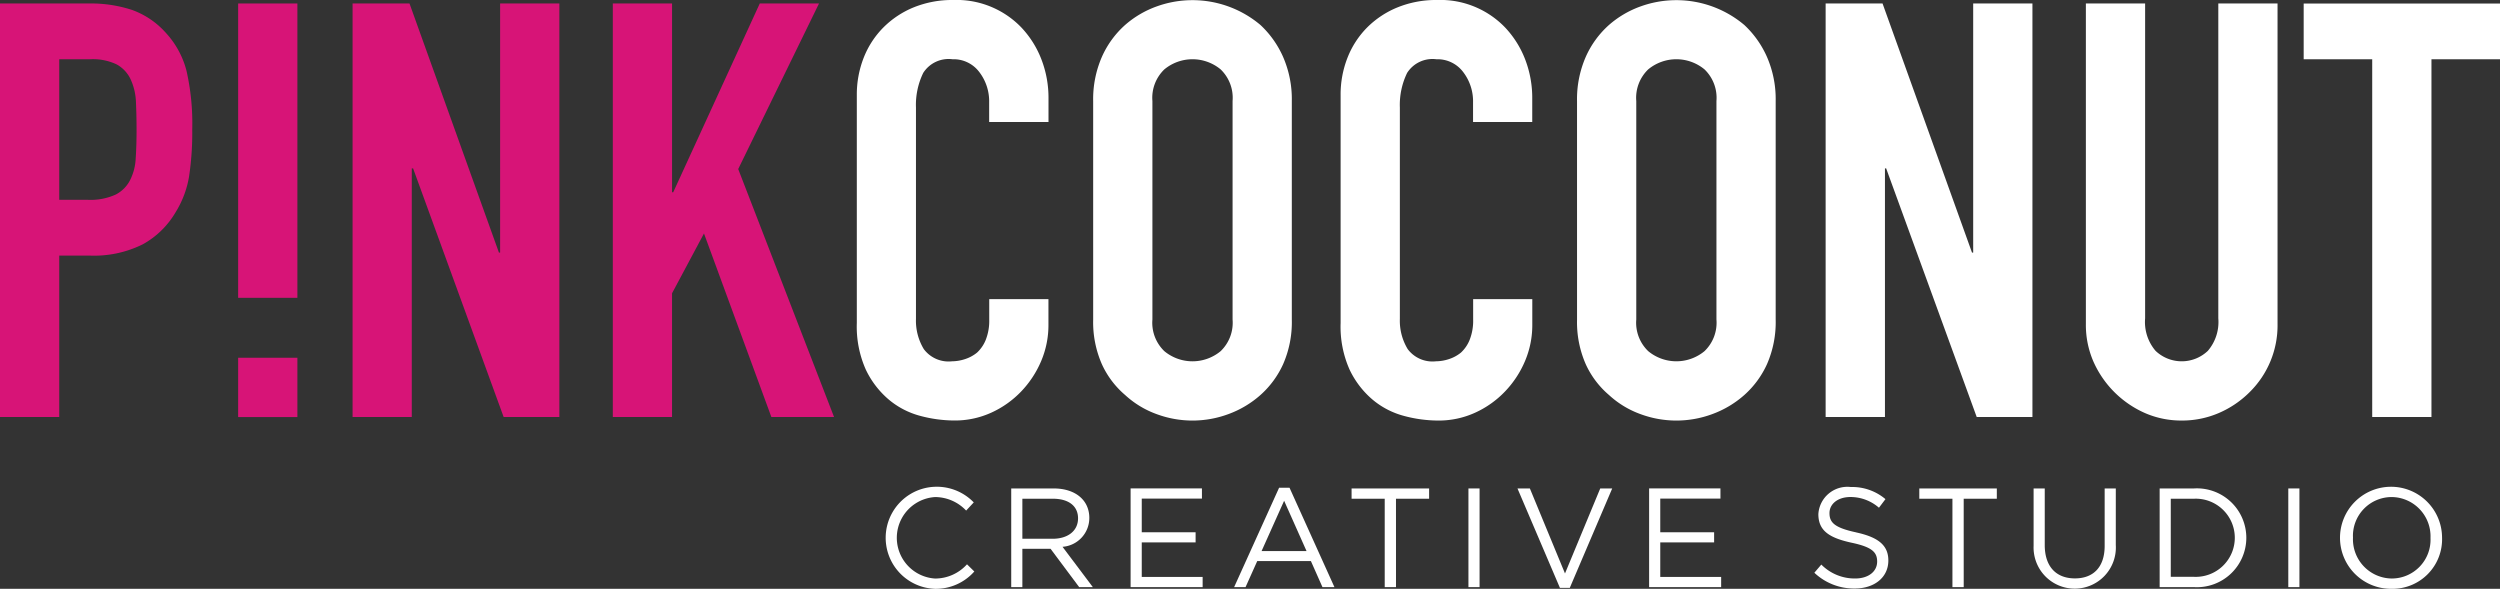 <svg xmlns="http://www.w3.org/2000/svg" xmlns:xlink="http://www.w3.org/1999/xlink" id="Grupo_207" data-name="Grupo 207" width="179.461" height="42.268" viewBox="0 0 179.461 42.268"><rect x="0" y="0" width="179.461" height="42.268" fill="#333333" stroke="none"/><defs><clipPath id="clip-path"><rect id="Rect&#xE1;ngulo_536" data-name="Rect&#xE1;ngulo 536" width="179.461" height="42.268" fill="none"></rect></clipPath></defs><g id="Grupo_206" data-name="Grupo 206" clip-path="url(#clip-path)"><path id="Trazado_1053" data-name="Trazado 1053" d="M0,30.5V.816H6.38a9.49,9.49,0,0,1,3.086.459A5.936,5.936,0,0,1,11.884,2.9a6.366,6.366,0,0,1,1.5,2.731A17.107,17.107,0,0,1,13.8,9.864a21.057,21.057,0,0,1-.229,3.378,7.062,7.062,0,0,1-.98,2.585A6.2,6.2,0,0,1,10.257,18.1a7.861,7.861,0,0,1-3.836.813H4.253V30.5ZM4.253,4.819V14.91H6.3a4.348,4.348,0,0,0,2-.375A2.365,2.365,0,0,0,9.34,13.492a3.814,3.814,0,0,0,.4-1.542q.063-.917.063-2.043,0-1.042-.042-1.981a4.3,4.3,0,0,0-.375-1.647,2.372,2.372,0,0,0-1-1.084,3.969,3.969,0,0,0-1.918-.376Z" transform="translate(0 -0.566)" fill="#d71477"></path><path id="Trazado_1054" data-name="Trazado 1054" d="M82.551,30.5V.817h4.086L93.058,18.7h.084V.817h4.253V30.5h-4l-6.5-17.846H86.8V30.5Z" transform="translate(-57.241 -0.566)" fill="#d71477"></path><path id="Trazado_1055" data-name="Trazado 1055" d="M143.477,30.5V.817h4.253V14.368h.083L154.026.817h4.253l-5.8,11.884,6.88,17.8h-4.5l-4.837-13.176-2.293,4.295V30.5Z" transform="translate(-99.487 -0.566)" fill="#d71477"></path><path id="Trazado_1056" data-name="Trazado 1056" d="M214.356,21.474v1.835a6.608,6.608,0,0,1-.521,2.606A7.212,7.212,0,0,1,212.4,28.1a6.94,6.94,0,0,1-2.147,1.522,6.292,6.292,0,0,1-2.648.563,9.525,9.525,0,0,1-2.46-.334,5.811,5.811,0,0,1-2.251-1.168,6.44,6.44,0,0,1-1.647-2.147,7.59,7.59,0,0,1-.647-3.357V6.839a7.231,7.231,0,0,1,.5-2.71,6.375,6.375,0,0,1,1.418-2.168A6.59,6.59,0,0,1,204.7.521,7.354,7.354,0,0,1,207.518,0,6.45,6.45,0,0,1,212.4,1.96a6.973,6.973,0,0,1,1.439,2.272,7.677,7.677,0,0,1,.521,2.856V8.757H210.1V7.339a3.446,3.446,0,0,0-.709-2.168,2.3,2.3,0,0,0-1.918-.917,2.161,2.161,0,0,0-2.106.98,5.25,5.25,0,0,0-.521,2.481V22.892a3.93,3.93,0,0,0,.563,2.168,2.216,2.216,0,0,0,2.022.876,3.069,3.069,0,0,0,.9-.146,2.667,2.667,0,0,0,.9-.479,2.538,2.538,0,0,0,.625-.917,3.718,3.718,0,0,0,.25-1.459v-1.46Z" transform="translate(-139.094 0)" fill="#fff"></path><path id="Trazado_1057" data-name="Trazado 1057" d="M255.947,7.255a7.589,7.589,0,0,1,.625-3.169,6.7,6.7,0,0,1,1.668-2.293A7.056,7.056,0,0,1,260.513.459a7.568,7.568,0,0,1,7.443,1.335,6.985,6.985,0,0,1,1.626,2.293,7.589,7.589,0,0,1,.625,3.169V22.934a7.516,7.516,0,0,1-.625,3.211,6.625,6.625,0,0,1-1.626,2.21,7.153,7.153,0,0,1-2.314,1.376,7.4,7.4,0,0,1-5.129,0,6.683,6.683,0,0,1-2.272-1.376,6.365,6.365,0,0,1-1.668-2.21,7.516,7.516,0,0,1-.625-3.211ZM260.2,22.934a2.826,2.826,0,0,0,.855,2.272,3.167,3.167,0,0,0,4.045,0,2.828,2.828,0,0,0,.855-2.272V7.255a2.83,2.83,0,0,0-.855-2.272,3.167,3.167,0,0,0-4.045,0,2.828,2.828,0,0,0-.855,2.272Z" transform="translate(-177.475)" fill="#fff"></path><path id="Trazado_1058" data-name="Trazado 1058" d="M327.643,21.474v1.835a6.608,6.608,0,0,1-.521,2.606,7.214,7.214,0,0,1-1.439,2.189,6.94,6.94,0,0,1-2.147,1.522,6.293,6.293,0,0,1-2.648.563,9.525,9.525,0,0,1-2.46-.334,5.811,5.811,0,0,1-2.251-1.168,6.44,6.44,0,0,1-1.647-2.147,7.589,7.589,0,0,1-.647-3.357V6.839a7.231,7.231,0,0,1,.5-2.71A6.375,6.375,0,0,1,315.8,1.96,6.59,6.59,0,0,1,317.99.521,7.354,7.354,0,0,1,320.8,0a6.45,6.45,0,0,1,4.879,1.96,6.974,6.974,0,0,1,1.439,2.272,7.677,7.677,0,0,1,.521,2.856V8.757H323.39V7.339a3.446,3.446,0,0,0-.709-2.168,2.3,2.3,0,0,0-1.918-.917,2.161,2.161,0,0,0-2.106.98,5.25,5.25,0,0,0-.521,2.481V22.892a3.93,3.93,0,0,0,.563,2.168,2.217,2.217,0,0,0,2.022.876,3.069,3.069,0,0,0,.9-.146,2.667,2.667,0,0,0,.9-.479,2.539,2.539,0,0,0,.626-.917,3.719,3.719,0,0,0,.25-1.459v-1.46Z" transform="translate(-217.648 0)" fill="#fff"></path><path id="Trazado_1059" data-name="Trazado 1059" d="M369.234,7.255a7.59,7.59,0,0,1,.625-3.169,6.7,6.7,0,0,1,1.668-2.293A7.056,7.056,0,0,1,373.8.459a7.568,7.568,0,0,1,7.443,1.335,6.985,6.985,0,0,1,1.626,2.293,7.589,7.589,0,0,1,.625,3.169V22.934a7.516,7.516,0,0,1-.625,3.211,6.625,6.625,0,0,1-1.626,2.21,7.153,7.153,0,0,1-2.314,1.376,7.4,7.4,0,0,1-5.129,0,6.682,6.682,0,0,1-2.272-1.376,6.366,6.366,0,0,1-1.668-2.21,7.517,7.517,0,0,1-.625-3.211Zm4.253,15.678a2.826,2.826,0,0,0,.855,2.272,3.167,3.167,0,0,0,4.045,0,2.828,2.828,0,0,0,.855-2.272V7.255a2.83,2.83,0,0,0-.855-2.272,3.167,3.167,0,0,0-4.045,0,2.828,2.828,0,0,0-.855,2.272Z" transform="translate(-256.028)" fill="#fff"></path><path id="Trazado_1060" data-name="Trazado 1060" d="M427.442,30.5V.817h4.086L437.95,18.7h.084V.817h4.253V30.5h-4l-6.5-17.846H431.7V30.5Z" transform="translate(-296.39 -0.566)" fill="#fff"></path><path id="Trazado_1061" data-name="Trazado 1061" d="M502.128.817V23.834a6.721,6.721,0,0,1-2,4.879,7.073,7.073,0,0,1-2.21,1.5,6.644,6.644,0,0,1-2.669.542,6.493,6.493,0,0,1-2.648-.542,7.241,7.241,0,0,1-3.69-3.69,6.585,6.585,0,0,1-.542-2.689V.817h4.253v22.6a3.185,3.185,0,0,0,.75,2.335,2.721,2.721,0,0,0,3.753,0,3.184,3.184,0,0,0,.751-2.335V.817Z" transform="translate(-338.636 -0.567)" fill="#fff"></path><path id="Trazado_1062" data-name="Trazado 1062" d="M544.287,30.5V4.82h-4.92v-4H553.46v4h-4.92V30.5Z" transform="translate(-373.999 -0.566)" fill="#fff"></path><path id="Trazado_1063" data-name="Trazado 1063" d="M210.847,121.293a3.665,3.665,0,0,1,.03-7.326,3.686,3.686,0,0,1,2.762,1.123l-.546.587a3.079,3.079,0,0,0-2.226-.971,2.93,2.93,0,0,0,0,5.849,3.076,3.076,0,0,0,2.287-1.022l.526.516a3.688,3.688,0,0,1-2.833,1.245" transform="translate(-143.739 -79.025)" fill="#fff"></path><path id="Trazado_1064" data-name="Trazado 1064" d="M241.641,121.446l-2.054-2.752h-2.024v2.752h-.8v-7.083h3.046c1.558,0,2.56.84,2.56,2.115a2.075,2.075,0,0,1-1.923,2.074l2.176,2.894Zm-1.892-6.345h-2.186v2.874h2.176c1.063,0,1.821-.546,1.821-1.467,0-.88-.668-1.407-1.811-1.407" transform="translate(-164.173 -79.3)" fill="#fff"></path><path id="Trazado_1065" data-name="Trazado 1065" d="M269.835,115.092h-4.321v2.418h3.866v.728h-3.866v2.479h4.371v.728h-5.171v-7.084h5.12Z" transform="translate(-183.554 -79.3)" fill="#fff"></path><path id="Trazado_1066" data-name="Trazado 1066" d="M296.141,121.332h-.86l-.83-1.872H290.6l-.84,1.872h-.82l3.228-7.134h.749Zm-3.612-6.2-1.619,3.612h3.228Z" transform="translate(-200.349 -79.185)" fill="#fff"></path><path id="Trazado_1067" data-name="Trazado 1067" d="M319.643,121.446h-.81V115.1h-2.378v-.739h5.565v.739h-2.378Z" transform="translate(-219.432 -79.299)" fill="#fff"></path><rect id="Rect&#xE1;ngulo_532" data-name="Rect&#xE1;ngulo 532" width="0.799" height="7.084" transform="translate(105.411 35.063)" fill="#fff"></rect><path id="Trazado_1068" data-name="Trazado 1068" d="M361.236,114.363h.86L359.05,121.5h-.708l-3.046-7.134h.89l2.52,6.1Z" transform="translate(-246.364 -79.3)" fill="#fff"></path><path id="Trazado_1069" data-name="Trazado 1069" d="M391.238,115.092h-4.321v2.418h3.866v.728h-3.866v2.479h4.371v.728h-5.171v-7.084h5.12Z" transform="translate(-267.736 -79.3)" fill="#fff"></path><path id="Trazado_1070" data-name="Trazado 1070" d="M427.8,117.291c1.578.344,2.307.921,2.307,2.013,0,1.225-1.012,2.014-2.418,2.014a4.146,4.146,0,0,1-2.894-1.133l.5-.587a3.374,3.374,0,0,0,2.429,1c.951,0,1.579-.5,1.579-1.214,0-.668-.354-1.042-1.842-1.356-1.629-.354-2.378-.88-2.378-2.054a2.086,2.086,0,0,1,2.327-1.943,3.7,3.7,0,0,1,2.489.87l-.466.617a3.111,3.111,0,0,0-2.044-.769c-.92,0-1.508.506-1.508,1.154,0,.678.364,1.052,1.923,1.386" transform="translate(-294.553 -79.071)" fill="#fff"></path><path id="Trazado_1071" data-name="Trazado 1071" d="M452.562,121.446h-.81V115.1h-2.378v-.739h5.565v.739h-2.378Z" transform="translate(-311.598 -79.299)" fill="#fff"></path><path id="Trazado_1072" data-name="Trazado 1072" d="M482.036,118.421a2.954,2.954,0,1,1-5.9.061v-4.118h.8v4.068c0,1.528.81,2.388,2.166,2.388,1.305,0,2.135-.789,2.135-2.337v-4.118h.8Z" transform="translate(-330.155 -79.3)" fill="#fff"></path><path id="Trazado_1073" data-name="Trazado 1073" d="M508.1,121.446h-2.459v-7.083H508.1a3.548,3.548,0,1,1,0,7.083m0-6.345h-1.66v5.606h1.66a2.806,2.806,0,1,0,0-5.606" transform="translate(-350.612 -79.3)" fill="#fff"></path><rect id="Rect&#xE1;ngulo_533" data-name="Rect&#xE1;ngulo 533" width="0.799" height="7.084" transform="translate(164.264 35.063)" fill="#fff"></rect><path id="Trazado_1074" data-name="Trazado 1074" d="M551.809,121.294a3.663,3.663,0,1,1,3.622-3.673,3.558,3.558,0,0,1-3.622,3.673m0-6.588a2.785,2.785,0,0,0-2.773,2.914,2.819,2.819,0,0,0,2.792,2.934,2.785,2.785,0,0,0,2.773-2.914,2.819,2.819,0,0,0-2.793-2.934" transform="translate(-380.129 -79.026)" fill="#fff"></path><rect id="Rect&#xE1;ngulo_534" data-name="Rect&#xE1;ngulo 534" width="4.253" height="21.128" transform="translate(17.095 0.25)" fill="#d71477"></rect><rect id="Rect&#xE1;ngulo_535" data-name="Rect&#xE1;ngulo 535" width="4.253" height="4.258" transform="translate(17.095 25.681)" fill="#d71477"></rect></g></svg>